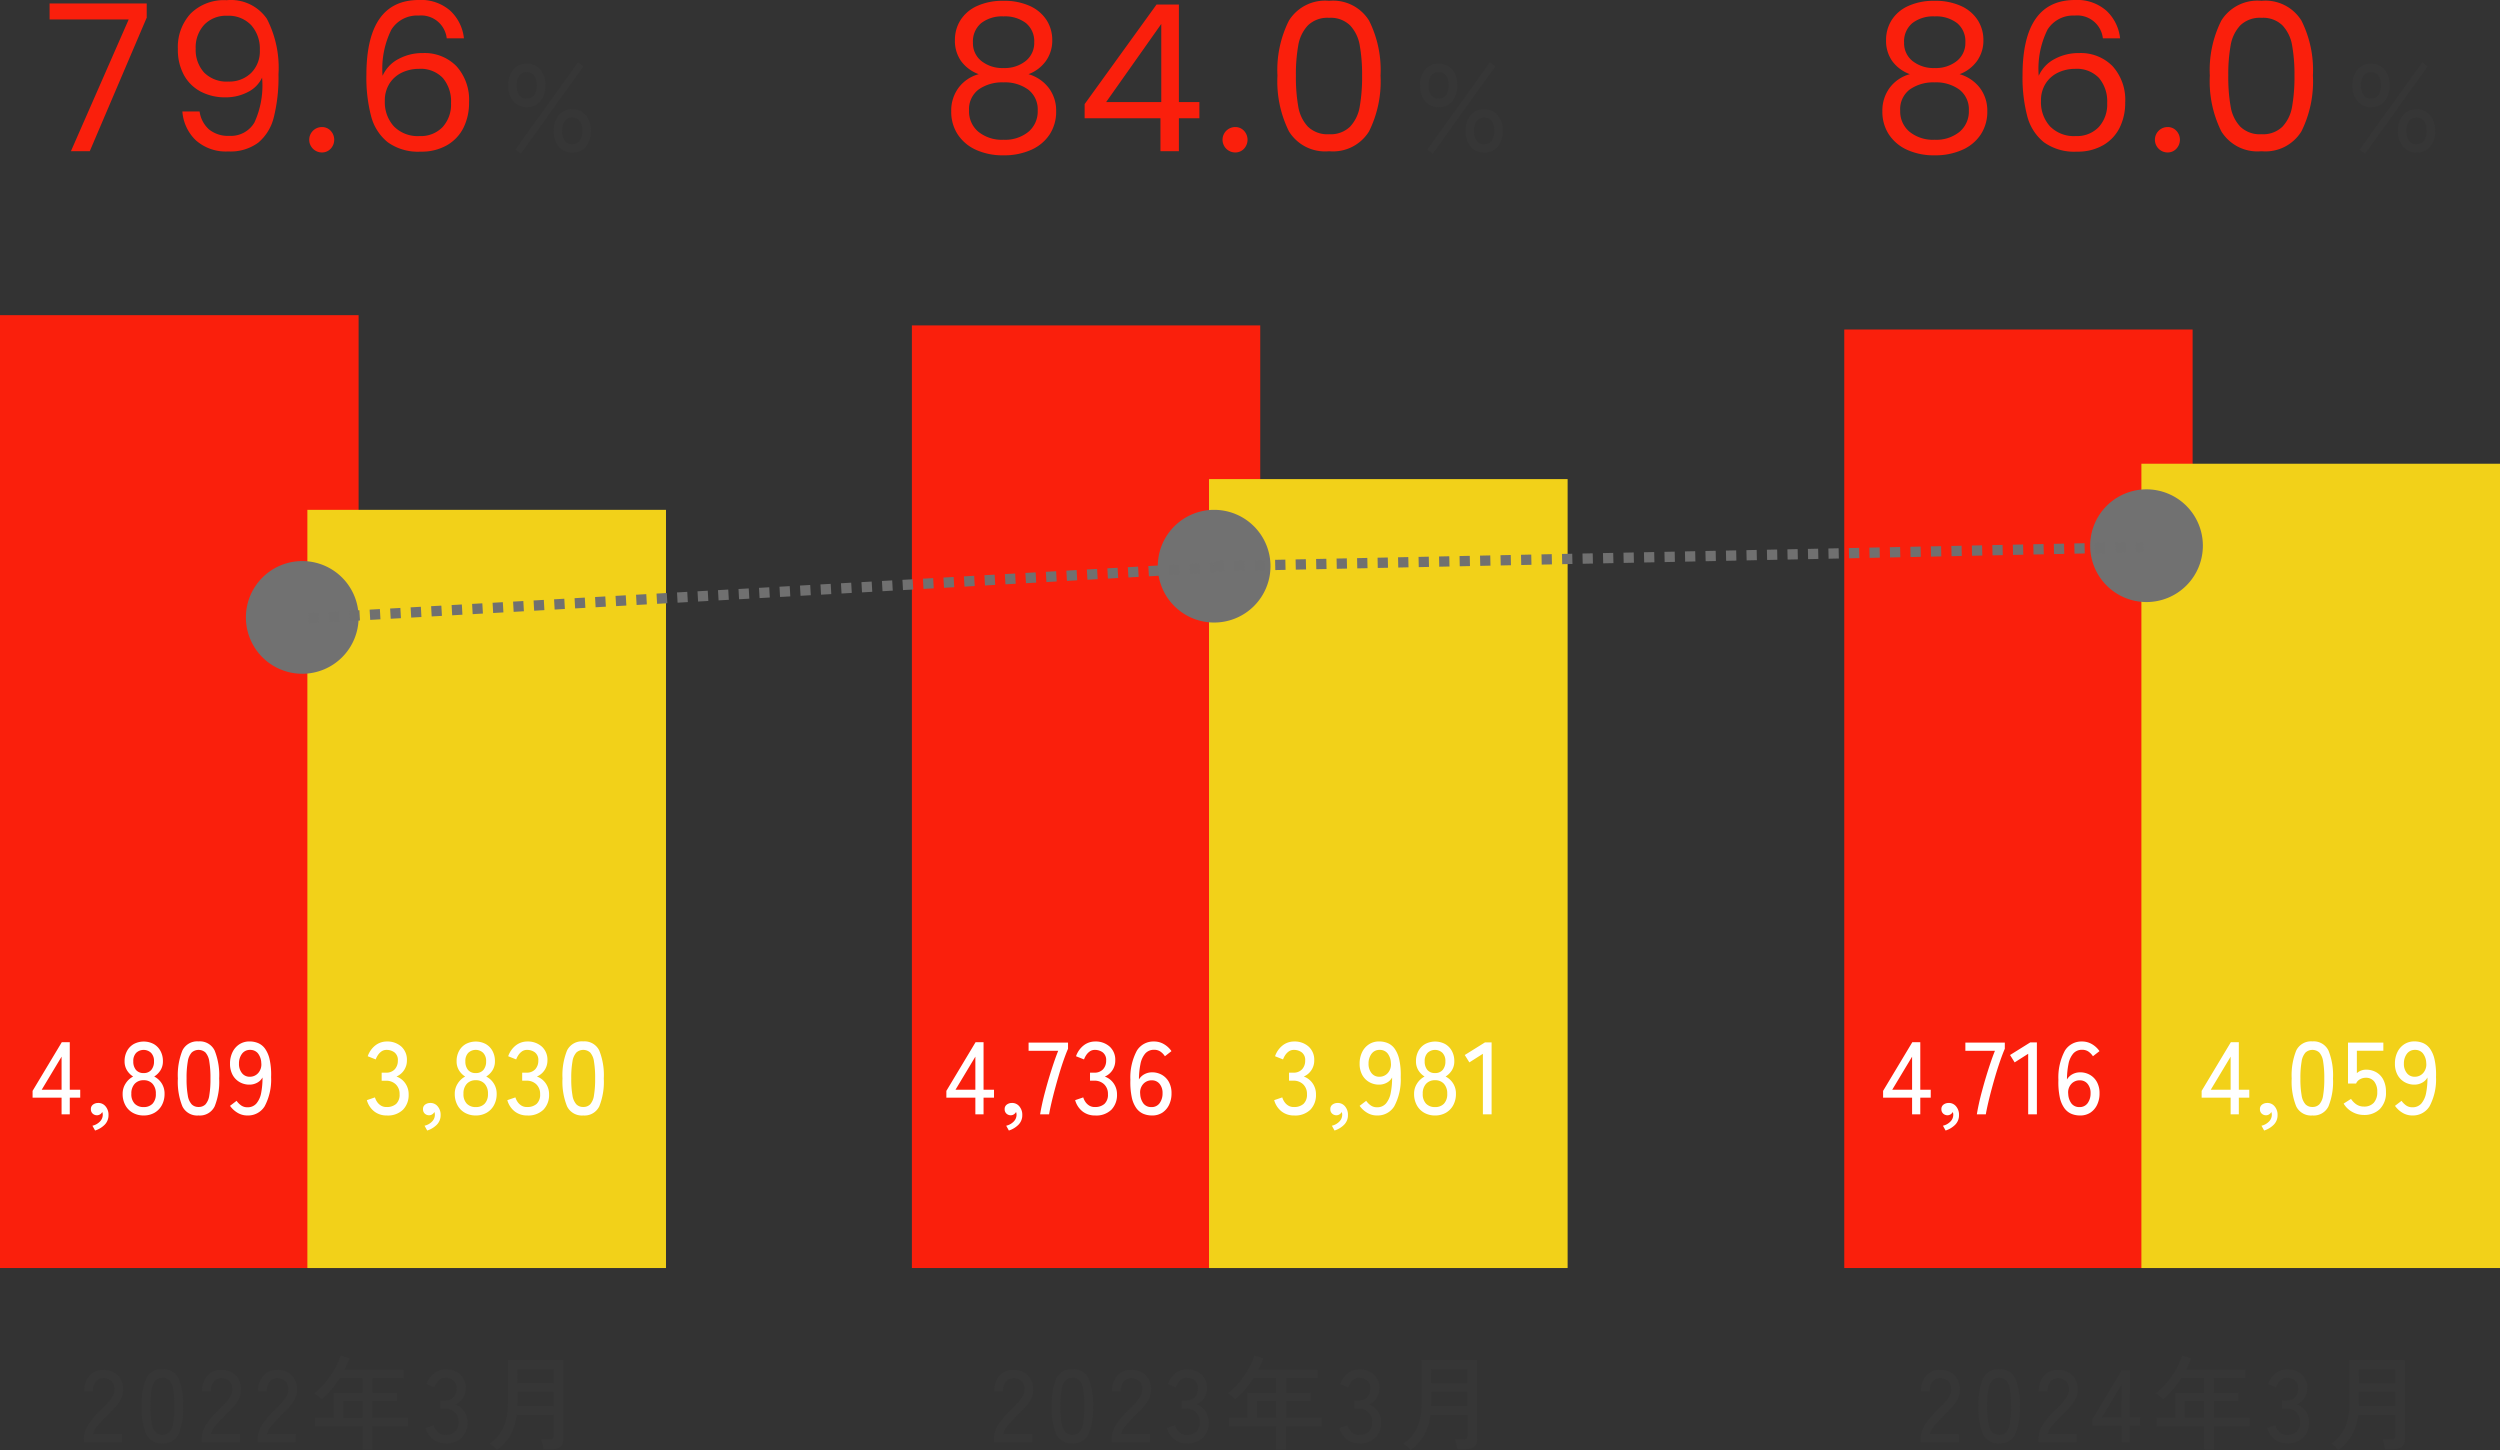 <svg xmlns="http://www.w3.org/2000/svg" width="244" height="141.52" viewBox="0 0 244 141.52"><rect x="0" y="0" width="244" height="141.52" fill="#333333" stroke="none"/><defs><style>.a{fill:#363636;}.b{fill:#fa1f0c;}.c{fill:#f2d119;}.d{fill:#717171;}.e{fill:#fff;}.f{fill:#707070;}</style></defs><g transform="translate(-7934 989.76)"><path class="a" d="M8,12v-.28A2.641,2.641,0,0,1,8.43,10.3,7.7,7.7,0,0,1,9.665,8.85q.34-.33.635-.655a4.027,4.027,0,0,0,.485-.645,1.3,1.3,0,0,0,.2-.62,1.139,1.139,0,0,0-.27-.88,1.109,1.109,0,0,0-.82-.29.888.888,0,0,0-.73.335,1.488,1.488,0,0,0-.27.955h-.85A2.207,2.207,0,0,1,8.56,5.505,1.723,1.723,0,0,1,9.895,4.94a2.162,2.162,0,0,1,1.025.235,1.647,1.647,0,0,1,.69.685,2.109,2.109,0,0,1,.225,1.09,1.891,1.891,0,0,1-.23.875,3.937,3.937,0,0,1-.57.785q-.35.38-.78.8-.48.49-.875.945a1.84,1.84,0,0,0-.465.855h2.82V12Zm7.67.11a1.607,1.607,0,0,1-1.58-.89,6.414,6.414,0,0,1-.44-2.72,6.45,6.45,0,0,1,.44-2.725,1.605,1.605,0,0,1,1.58-.895,1.6,1.6,0,0,1,1.57.895,6.45,6.45,0,0,1,.44,2.725,6.414,6.414,0,0,1-.44,2.72A1.6,1.6,0,0,1,15.675,12.11Zm0-.83a.912.912,0,0,0,.675-.255,1.65,1.65,0,0,0,.37-.865,9.4,9.4,0,0,0,.115-1.66,9.472,9.472,0,0,0-.115-1.67,1.65,1.65,0,0,0-.37-.865,1.014,1.014,0,0,0-1.345,0,1.649,1.649,0,0,0-.38.865A9.085,9.085,0,0,0,14.5,8.5a9.014,9.014,0,0,0,.12,1.66,1.649,1.649,0,0,0,.38.865A.916.916,0,0,0,15.675,11.28ZM19.5,12v-.28a2.641,2.641,0,0,1,.425-1.42,7.7,7.7,0,0,1,1.235-1.45q.34-.33.635-.655a4.027,4.027,0,0,0,.485-.645,1.3,1.3,0,0,0,.2-.62,1.139,1.139,0,0,0-.27-.88,1.109,1.109,0,0,0-.82-.29.888.888,0,0,0-.73.335,1.488,1.488,0,0,0-.27.955h-.85a2.207,2.207,0,0,1,.515-1.545A1.723,1.723,0,0,1,21.4,4.94a2.162,2.162,0,0,1,1.025.235,1.647,1.647,0,0,1,.69.685,2.109,2.109,0,0,1,.225,1.09,1.891,1.891,0,0,1-.23.875,3.937,3.937,0,0,1-.57.785q-.35.38-.78.8-.48.49-.875.945a1.84,1.84,0,0,0-.465.855h2.82V12Zm7.33.11a1.933,1.933,0,0,1-1.22-.395,2.1,2.1,0,0,1-.72-1.1l.79-.27a1.576,1.576,0,0,0,.2.425,1.247,1.247,0,0,0,.37.365,1,1,0,0,0,.56.15,1.357,1.357,0,0,0,.94-.305,1.221,1.221,0,0,0,.34-.955,1.275,1.275,0,0,0-.365-.95,1.328,1.328,0,0,0-.975-.36h-.41V7.93h.41a1.1,1.1,0,0,0,.865-.33,1.213,1.213,0,0,0,.3-.84.928.928,0,0,0-.335-.81,1.281,1.281,0,0,0-.765-.24.838.838,0,0,0-.5.15,1.351,1.351,0,0,0-.35.365,1.945,1.945,0,0,0-.21.415l-.78-.31a2.27,2.27,0,0,1,.76-1.07,1.808,1.808,0,0,1,1.1-.37,2.038,2.038,0,0,1,1.425.5A1.726,1.726,0,0,1,28.8,6.73a1.691,1.691,0,0,1-1.02,1.58,1.752,1.752,0,0,1,.86.66,1.849,1.849,0,0,1,.33,1.09,2.053,2.053,0,0,1-.545,1.48A2.105,2.105,0,0,1,26.835,12.11Zm8.73.62V10.44h-4.63V9.62h1.81V7.17h2.82V5.76h-2.24a10.56,10.56,0,0,1-.81,1.105,7.111,7.111,0,0,1-.94.935q-.12-.11-.33-.29a2.2,2.2,0,0,0-.4-.28A6.737,6.737,0,0,0,31.96,6.14a9.027,9.027,0,0,0,.9-1.31,6.836,6.836,0,0,0,.57-1.29l.87.27q-.1.28-.225.56t-.265.56h5.77v.83h-3.06V7.17h2.41v.81h-2.41V9.62H40v.82h-3.49v2.29Zm-1.88-3.11h1.88V7.98h-1.88Zm9.98,2.49a1.933,1.933,0,0,1-1.22-.395,2.1,2.1,0,0,1-.72-1.1l.79-.27a1.576,1.576,0,0,0,.2.425,1.247,1.247,0,0,0,.37.365,1,1,0,0,0,.56.15,1.357,1.357,0,0,0,.94-.305,1.221,1.221,0,0,0,.34-.955,1.275,1.275,0,0,0-.365-.95,1.328,1.328,0,0,0-.975-.36h-.41V7.93h.41a1.1,1.1,0,0,0,.865-.33,1.213,1.213,0,0,0,.295-.84.928.928,0,0,0-.335-.81,1.281,1.281,0,0,0-.765-.24.838.838,0,0,0-.5.15,1.351,1.351,0,0,0-.35.365,1.945,1.945,0,0,0-.21.415l-.78-.31a2.27,2.27,0,0,1,.76-1.07,1.808,1.808,0,0,1,1.1-.37,2.038,2.038,0,0,1,1.425.5,1.726,1.726,0,0,1,.545,1.345,1.691,1.691,0,0,1-1.02,1.58,1.752,1.752,0,0,1,.86.66,1.849,1.849,0,0,1,.33,1.09,2.053,2.053,0,0,1-.545,1.48A2.105,2.105,0,0,1,43.665,12.11Zm5.02.65a2.668,2.668,0,0,0-.325-.33,1.9,1.9,0,0,0-.395-.28A3.906,3.906,0,0,0,49.3,10.6a5.5,5.5,0,0,0,.44-2.35V3.99h5.43v7.72q0,.97-1.14.97h-.81a4.419,4.419,0,0,0-.085-.495A2.566,2.566,0,0,0,53,11.73h.82a.491.491,0,0,0,.31-.075.36.36,0,0,0,.09-.285V9.33h-3.61a5.16,5.16,0,0,1-.615,1.99A4.8,4.8,0,0,1,48.685,12.76Zm1.98-4.28h3.55V7.09h-3.54V8.24q0,.06-.005.12T50.665,8.48Zm.01-2.25h3.54V4.86h-3.54Z" transform="translate(8023 -861)"/><path class="a" d="M8.185,12v-.28A2.641,2.641,0,0,1,8.61,10.3,7.7,7.7,0,0,1,9.845,8.85q.34-.33.635-.655a4.027,4.027,0,0,0,.485-.645,1.3,1.3,0,0,0,.2-.62,1.139,1.139,0,0,0-.27-.88,1.109,1.109,0,0,0-.82-.29.888.888,0,0,0-.73.335,1.488,1.488,0,0,0-.27.955h-.85A2.207,2.207,0,0,1,8.74,5.505a1.723,1.723,0,0,1,1.335-.565,2.162,2.162,0,0,1,1.025.235,1.647,1.647,0,0,1,.69.685,2.109,2.109,0,0,1,.225,1.09,1.891,1.891,0,0,1-.23.875,3.937,3.937,0,0,1-.57.785q-.35.38-.78.8-.48.49-.875.945a1.84,1.84,0,0,0-.465.855h2.82V12Zm7.67.11a1.607,1.607,0,0,1-1.58-.89,6.414,6.414,0,0,1-.44-2.72,6.45,6.45,0,0,1,.44-2.725,1.605,1.605,0,0,1,1.58-.895,1.6,1.6,0,0,1,1.57.895,6.45,6.45,0,0,1,.44,2.725,6.414,6.414,0,0,1-.44,2.72A1.6,1.6,0,0,1,15.855,12.11Zm0-.83a.912.912,0,0,0,.675-.255,1.65,1.65,0,0,0,.37-.865,9.4,9.4,0,0,0,.115-1.66A9.472,9.472,0,0,0,16.9,6.83a1.65,1.65,0,0,0-.37-.865,1.014,1.014,0,0,0-1.345,0,1.649,1.649,0,0,0-.38.865,9.085,9.085,0,0,0-.12,1.67,9.014,9.014,0,0,0,.12,1.66,1.649,1.649,0,0,0,.38.865A.916.916,0,0,0,15.855,11.28Zm3.83.72v-.28a2.641,2.641,0,0,1,.425-1.42,7.7,7.7,0,0,1,1.235-1.45q.34-.33.635-.655a4.027,4.027,0,0,0,.485-.645,1.3,1.3,0,0,0,.2-.62,1.139,1.139,0,0,0-.27-.88,1.109,1.109,0,0,0-.82-.29.888.888,0,0,0-.73.335,1.488,1.488,0,0,0-.27.955h-.85a2.207,2.207,0,0,1,.515-1.545,1.723,1.723,0,0,1,1.335-.565,2.162,2.162,0,0,1,1.025.235,1.647,1.647,0,0,1,.69.685,2.109,2.109,0,0,1,.225,1.09,1.891,1.891,0,0,1-.23.875,3.937,3.937,0,0,1-.57.785q-.35.38-.78.8-.48.49-.875.945a1.84,1.84,0,0,0-.465.855h2.82V12Zm5.47,0v-.28a2.641,2.641,0,0,1,.425-1.42,7.7,7.7,0,0,1,1.235-1.45q.34-.33.635-.655a4.027,4.027,0,0,0,.485-.645,1.3,1.3,0,0,0,.2-.62,1.139,1.139,0,0,0-.27-.88,1.109,1.109,0,0,0-.82-.29.888.888,0,0,0-.73.335,1.488,1.488,0,0,0-.27.955h-.85a2.207,2.207,0,0,1,.515-1.545,1.723,1.723,0,0,1,1.335-.565,2.162,2.162,0,0,1,1.025.235,1.647,1.647,0,0,1,.69.685,2.109,2.109,0,0,1,.225,1.09,1.891,1.891,0,0,1-.23.875,3.937,3.937,0,0,1-.57.785q-.35.38-.78.8-.48.49-.875.945a1.84,1.84,0,0,0-.465.855h2.82V12Zm10.23.73V10.44h-4.63V9.62h1.81V7.17h2.82V5.76h-2.24a10.56,10.56,0,0,1-.81,1.105,7.111,7.111,0,0,1-.94.935q-.12-.11-.33-.29a2.2,2.2,0,0,0-.4-.28A6.737,6.737,0,0,0,31.78,6.14a9.027,9.027,0,0,0,.895-1.31,6.836,6.836,0,0,0,.57-1.29l.87.27q-.1.28-.225.56t-.265.56H39.4v.83h-3.06V7.17h2.41v.81h-2.41V9.62h3.49v.82h-3.49v2.29Zm-1.88-3.11h1.88V7.98h-1.88Zm9.98,2.49a1.933,1.933,0,0,1-1.22-.395,2.1,2.1,0,0,1-.72-1.1l.79-.27a1.576,1.576,0,0,0,.2.425,1.247,1.247,0,0,0,.37.365,1,1,0,0,0,.56.15,1.357,1.357,0,0,0,.94-.305,1.221,1.221,0,0,0,.34-.955,1.275,1.275,0,0,0-.365-.95,1.328,1.328,0,0,0-.975-.36h-.41V7.93h.41a1.1,1.1,0,0,0,.865-.33,1.213,1.213,0,0,0,.295-.84.928.928,0,0,0-.335-.81,1.281,1.281,0,0,0-.765-.24.838.838,0,0,0-.5.15,1.351,1.351,0,0,0-.35.365,1.945,1.945,0,0,0-.21.415l-.78-.31a2.27,2.27,0,0,1,.76-1.07,1.808,1.808,0,0,1,1.1-.37,2.038,2.038,0,0,1,1.425.5,1.726,1.726,0,0,1,.545,1.345,1.691,1.691,0,0,1-1.02,1.58,1.752,1.752,0,0,1,.86.66,1.849,1.849,0,0,1,.33,1.09,2.053,2.053,0,0,1-.545,1.48A2.105,2.105,0,0,1,43.485,12.11Zm5.02.65a2.668,2.668,0,0,0-.325-.33,1.9,1.9,0,0,0-.395-.28,3.906,3.906,0,0,0,1.33-1.55,5.5,5.5,0,0,0,.44-2.35V3.99h5.43v7.72q0,.97-1.14.97h-.81a4.419,4.419,0,0,0-.085-.495,2.566,2.566,0,0,0-.135-.455h.82a.491.491,0,0,0,.31-.075.36.36,0,0,0,.09-.285V9.33h-3.61a5.16,5.16,0,0,1-.615,1.99A4.8,4.8,0,0,1,48.505,12.76Zm1.98-4.28h3.55V7.09H50.5V8.24q0,.06-.005.12T50.485,8.48Zm.01-2.25h3.54V4.86H50.5Z" transform="translate(7934 -861)"/><path class="a" d="M7.45,12v-.28a2.641,2.641,0,0,1,.425-1.42A7.7,7.7,0,0,1,9.11,8.85q.34-.33.635-.655a4.027,4.027,0,0,0,.485-.645,1.3,1.3,0,0,0,.2-.62,1.139,1.139,0,0,0-.27-.88,1.109,1.109,0,0,0-.82-.29.888.888,0,0,0-.73.335,1.488,1.488,0,0,0-.27.955H7.49A2.207,2.207,0,0,1,8,5.505,1.723,1.723,0,0,1,9.34,4.94a2.162,2.162,0,0,1,1.025.235,1.647,1.647,0,0,1,.69.685,2.109,2.109,0,0,1,.225,1.09,1.891,1.891,0,0,1-.23.875,3.937,3.937,0,0,1-.57.785q-.35.38-.78.8-.48.49-.875.945a1.84,1.84,0,0,0-.465.855h2.82V12Zm7.67.11a1.607,1.607,0,0,1-1.58-.89A6.414,6.414,0,0,1,13.1,8.5a6.45,6.45,0,0,1,.44-2.725,1.605,1.605,0,0,1,1.58-.895,1.6,1.6,0,0,1,1.57.895A6.45,6.45,0,0,1,17.13,8.5a6.414,6.414,0,0,1-.44,2.72A1.6,1.6,0,0,1,15.12,12.11Zm0-.83a.912.912,0,0,0,.675-.255,1.65,1.65,0,0,0,.37-.865A9.4,9.4,0,0,0,16.28,8.5a9.472,9.472,0,0,0-.115-1.67,1.65,1.65,0,0,0-.37-.865,1.014,1.014,0,0,0-1.345,0,1.649,1.649,0,0,0-.38.865,9.085,9.085,0,0,0-.12,1.67,9.014,9.014,0,0,0,.12,1.66,1.649,1.649,0,0,0,.38.865A.916.916,0,0,0,15.12,11.28Zm3.83.72v-.28a2.641,2.641,0,0,1,.425-1.42A7.7,7.7,0,0,1,20.61,8.85q.34-.33.635-.655a4.027,4.027,0,0,0,.485-.645,1.3,1.3,0,0,0,.2-.62,1.139,1.139,0,0,0-.27-.88,1.109,1.109,0,0,0-.82-.29.888.888,0,0,0-.73.335,1.488,1.488,0,0,0-.27.955h-.85A2.207,2.207,0,0,1,19.5,5.505,1.723,1.723,0,0,1,20.84,4.94a2.162,2.162,0,0,1,1.025.235,1.647,1.647,0,0,1,.69.685,2.109,2.109,0,0,1,.225,1.09,1.891,1.891,0,0,1-.23.875,3.937,3.937,0,0,1-.57.785q-.35.38-.78.8-.48.49-.875.945a1.84,1.84,0,0,0-.465.855h2.82V12Zm8.12,0V10.37H24.24V9.71l2.85-4.75h.78V9.6h1.02v.77H27.87V12ZM25.13,9.6h1.94V6.37Zm9.99,3.13V10.44H30.49V9.62H32.3V7.17h2.82V5.76H32.88a10.56,10.56,0,0,1-.81,1.105,7.111,7.111,0,0,1-.94.935q-.12-.11-.33-.29a2.2,2.2,0,0,0-.4-.28,6.737,6.737,0,0,0,1.115-1.09,9.027,9.027,0,0,0,.9-1.31,6.836,6.836,0,0,0,.57-1.29l.87.27q-.1.28-.225.56t-.265.56h5.77v.83H36.07V7.17h2.41v.81H36.07V9.62h3.49v.82H36.07v2.29ZM33.24,9.62h1.88V7.98H33.24Zm9.98,2.49A1.933,1.933,0,0,1,42,11.715a2.1,2.1,0,0,1-.72-1.1l.79-.27a1.576,1.576,0,0,0,.2.425,1.247,1.247,0,0,0,.37.365,1,1,0,0,0,.56.15,1.357,1.357,0,0,0,.94-.305,1.221,1.221,0,0,0,.34-.955,1.275,1.275,0,0,0-.365-.95,1.328,1.328,0,0,0-.975-.36h-.41V7.93h.41a1.1,1.1,0,0,0,.865-.33,1.213,1.213,0,0,0,.295-.84.928.928,0,0,0-.335-.81,1.281,1.281,0,0,0-.765-.24.838.838,0,0,0-.5.15,1.351,1.351,0,0,0-.35.365,1.945,1.945,0,0,0-.21.415l-.78-.31a2.27,2.27,0,0,1,.76-1.07,1.808,1.808,0,0,1,1.1-.37,2.038,2.038,0,0,1,1.425.5A1.726,1.726,0,0,1,45.19,6.73a1.691,1.691,0,0,1-1.02,1.58,1.752,1.752,0,0,1,.86.66,1.849,1.849,0,0,1,.33,1.09,2.053,2.053,0,0,1-.545,1.48A2.105,2.105,0,0,1,43.22,12.11Zm5.02.65a2.668,2.668,0,0,0-.325-.33,1.9,1.9,0,0,0-.395-.28,3.906,3.906,0,0,0,1.33-1.55,5.5,5.5,0,0,0,.44-2.35V3.99h5.43v7.72q0,.97-1.14.97h-.81a4.419,4.419,0,0,0-.085-.495,2.566,2.566,0,0,0-.135-.455h.82a.491.491,0,0,0,.31-.075.36.36,0,0,0,.09-.285V9.33H50.16a5.16,5.16,0,0,1-.615,1.99A4.8,4.8,0,0,1,48.24,12.76Zm1.98-4.28h3.55V7.09H50.23V8.24q0,.06-.005.12T50.22,8.48Zm.01-2.25h3.54V4.86H50.23Z" transform="translate(8114 -861)"/><path class="a" d="M2.412,9.7A1.652,1.652,0,0,1,1.1,9.128a2.3,2.3,0,0,1-.5-1.56,2.262,2.262,0,0,1,.5-1.542,1.66,1.66,0,0,1,1.314-.57,1.66,1.66,0,0,1,1.314.57,2.262,2.262,0,0,1,.5,1.542,2.3,2.3,0,0,1-.5,1.56A1.652,1.652,0,0,1,2.412,9.7Zm4.44,4.428a1.664,1.664,0,0,1-1.308-.57,2.244,2.244,0,0,1-.5-1.542,2.268,2.268,0,0,1,.5-1.548A1.657,1.657,0,0,1,6.852,9.9a1.652,1.652,0,0,1,1.314.576,2.285,2.285,0,0,1,.5,1.548,2.262,2.262,0,0,1-.5,1.542A1.66,1.66,0,0,1,6.852,14.132Zm-5.016.108-.54-.384,6.12-8.532.528.4Zm5.016-.924a.859.859,0,0,0,.732-.336,1.577,1.577,0,0,0,.252-.96,1.577,1.577,0,0,0-.252-.96.859.859,0,0,0-.732-.336.859.859,0,0,0-.732.336,1.577,1.577,0,0,0-.252.96,1.577,1.577,0,0,0,.252.96A.859.859,0,0,0,6.852,13.316ZM2.412,8.864a.846.846,0,0,0,.72-.336,1.577,1.577,0,0,0,.252-.96,1.554,1.554,0,0,0-.252-.948.846.846,0,0,0-.72-.336.859.859,0,0,0-.732.336,1.554,1.554,0,0,0-.252.948,1.577,1.577,0,0,0,.252.96A.859.859,0,0,0,2.412,8.864Z" transform="translate(7983 -989)"/><path class="b" d="M26.32,7.96,20.76,21H18.92L24.56,8.14H16.84V6.58h9.48Zm5.16,9.16a2.866,2.866,0,0,0,.93,1.76,2.943,2.943,0,0,0,1.97.62,2.664,2.664,0,0,0,2.45-1.3,8.685,8.685,0,0,0,.75-4.38,3.018,3.018,0,0,1-1.4,1.41,4.65,4.65,0,0,1-2.18.51,5.074,5.074,0,0,1-2.39-.55,4,4,0,0,1-1.65-1.61,5.12,5.12,0,0,1-.6-2.56A4.813,4.813,0,0,1,30.6,7.57a4.614,4.614,0,0,1,3.52-1.31,4.254,4.254,0,0,1,3.93,1.82,10.426,10.426,0,0,1,1.13,5.42,16.062,16.062,0,0,1-.45,4.16,4.68,4.68,0,0,1-1.52,2.5,4.551,4.551,0,0,1-2.93.86,4.39,4.39,0,0,1-3.18-1.1,4.315,4.315,0,0,1-1.3-2.8ZM34.3,14.2a3.038,3.038,0,0,0,2.2-.83,2.981,2.981,0,0,0,.86-2.25,3.449,3.449,0,0,0-.84-2.42,3.034,3.034,0,0,0-2.36-.92,2.92,2.92,0,0,0-2.23.88,3.243,3.243,0,0,0-.83,2.32,3.3,3.3,0,0,0,.82,2.34A3.1,3.1,0,0,0,34.3,14.2Zm9.12,6.92a1.24,1.24,0,1,1,0-2.48,1.141,1.141,0,0,1,.85.36,1.281,1.281,0,0,1,0,1.76A1.141,1.141,0,0,1,43.42,21.12ZM55.6,9.98a2.509,2.509,0,0,0-2.74-2.22A2.948,2.948,0,0,0,50.2,9.13a8.578,8.578,0,0,0-.86,4.51,3.413,3.413,0,0,1,1.53-1.63,4.866,4.866,0,0,1,2.39-.59,4.351,4.351,0,0,1,3.29,1.28,4.9,4.9,0,0,1,1.23,3.54,5.466,5.466,0,0,1-.53,2.44,4.056,4.056,0,0,1-1.6,1.72,4.958,4.958,0,0,1-2.59.64,5.057,5.057,0,0,1-3.22-.92,4.81,4.81,0,0,1-1.62-2.54,14.861,14.861,0,0,1-.46-4q0-7.34,5.12-7.34A4.3,4.3,0,0,1,55.96,7.3a4.293,4.293,0,0,1,1.32,2.68Zm-2.72,2.98a3.827,3.827,0,0,0-1.62.35,2.911,2.911,0,0,0-1.23,1.06,3.064,3.064,0,0,0-.47,1.73,3.49,3.49,0,0,0,.88,2.47,3.265,3.265,0,0,0,2.52.95,2.937,2.937,0,0,0,2.23-.87,3.263,3.263,0,0,0,.83-2.35,3.532,3.532,0,0,0-.8-2.45A2.984,2.984,0,0,0,52.88,12.96Z" transform="translate(7922 -996)"/><path class="a" d="M2.412,9.7A1.652,1.652,0,0,1,1.1,9.128a2.3,2.3,0,0,1-.5-1.56,2.262,2.262,0,0,1,.5-1.542,1.66,1.66,0,0,1,1.314-.57,1.66,1.66,0,0,1,1.314.57,2.262,2.262,0,0,1,.5,1.542,2.3,2.3,0,0,1-.5,1.56A1.652,1.652,0,0,1,2.412,9.7Zm4.44,4.428a1.664,1.664,0,0,1-1.308-.57,2.244,2.244,0,0,1-.5-1.542,2.268,2.268,0,0,1,.5-1.548A1.657,1.657,0,0,1,6.852,9.9a1.652,1.652,0,0,1,1.314.576,2.285,2.285,0,0,1,.5,1.548,2.262,2.262,0,0,1-.5,1.542A1.66,1.66,0,0,1,6.852,14.132Zm-5.016.108-.54-.384,6.12-8.532.528.4Zm5.016-.924a.859.859,0,0,0,.732-.336,1.577,1.577,0,0,0,.252-.96,1.577,1.577,0,0,0-.252-.96.859.859,0,0,0-.732-.336.859.859,0,0,0-.732.336,1.577,1.577,0,0,0-.252.96,1.577,1.577,0,0,0,.252.96A.859.859,0,0,0,6.852,13.316ZM2.412,8.864a.846.846,0,0,0,.72-.336,1.577,1.577,0,0,0,.252-.96,1.554,1.554,0,0,0-.252-.948.846.846,0,0,0-.72-.336.859.859,0,0,0-.732.336,1.554,1.554,0,0,0-.252.948,1.577,1.577,0,0,0,.252.96A.859.859,0,0,0,2.412,8.864Z" transform="translate(8072 -989)"/><path class="b" d="M18.52,13.48A3.713,3.713,0,0,1,16.8,12.2a3.418,3.418,0,0,1-.6-2.04,3.622,3.622,0,0,1,.54-1.95,3.708,3.708,0,0,1,1.61-1.38,5.981,5.981,0,0,1,2.59-.51,5.981,5.981,0,0,1,2.59.51,3.776,3.776,0,0,1,1.62,1.38,3.573,3.573,0,0,1,.55,1.95,3.407,3.407,0,0,1-.62,2.03,3.655,3.655,0,0,1-1.7,1.29,3.821,3.821,0,0,1,1.97,1.33,3.647,3.647,0,0,1,.73,2.29,4.027,4.027,0,0,1-.64,2.27,4.163,4.163,0,0,1-1.81,1.5,6.457,6.457,0,0,1-2.69.53,6.319,6.319,0,0,1-2.67-.53,4.183,4.183,0,0,1-1.79-1.5,4.027,4.027,0,0,1-.64-2.27,3.724,3.724,0,0,1,.72-2.3A3.64,3.64,0,0,1,18.52,13.48Zm5.42-3.1a2.3,2.3,0,0,0-.8-1.88,3.357,3.357,0,0,0-2.2-.66,3.324,3.324,0,0,0-2.18.66,2.323,2.323,0,0,0-.8,1.9,2.211,2.211,0,0,0,.83,1.8,3.283,3.283,0,0,0,2.15.68,3.283,3.283,0,0,0,2.17-.69A2.24,2.24,0,0,0,23.94,10.38Zm-3,3.9a3.987,3.987,0,0,0-2.42.69,2.4,2.4,0,0,0-.94,2.07,2.58,2.58,0,0,0,.91,2.06,3.638,3.638,0,0,0,2.45.78,3.6,3.6,0,0,0,2.44-.78,2.592,2.592,0,0,0,.9-2.06,2.434,2.434,0,0,0-.92-2.05A3.853,3.853,0,0,0,20.94,14.28Zm7.92,3.5V16.4l7.02-9.72h2.18V16.2h2v1.58h-2V21h-1.8V17.78Zm7.48-9.2L30.96,16.2h5.38Zm7.22,12.54a1.24,1.24,0,1,1,0-2.48,1.141,1.141,0,0,1,.85.36,1.281,1.281,0,0,1,0,1.76A1.141,1.141,0,0,1,43.56,21.12Zm4.12-7.5A10.752,10.752,0,0,1,48.8,8.25a4.15,4.15,0,0,1,3.92-1.93,4.13,4.13,0,0,1,3.9,1.93,10.752,10.752,0,0,1,1.12,5.37,10.958,10.958,0,0,1-1.12,5.44A4.124,4.124,0,0,1,52.72,21a4.143,4.143,0,0,1-3.92-1.94A10.958,10.958,0,0,1,47.68,13.62Zm8.26,0a16.1,16.1,0,0,0-.23-2.95,3.752,3.752,0,0,0-.94-1.95,2.709,2.709,0,0,0-2.05-.74,2.737,2.737,0,0,0-2.07.74,3.752,3.752,0,0,0-.94,1.95,16.1,16.1,0,0,0-.23,2.95,16.669,16.669,0,0,0,.23,3.02,3.76,3.76,0,0,0,.94,1.96,2.737,2.737,0,0,0,2.07.74,2.709,2.709,0,0,0,2.05-.74,3.76,3.76,0,0,0,.94-1.96A16.669,16.669,0,0,0,55.94,13.62Z" transform="translate(8011 -996)"/><path class="a" d="M2.412,9.7A1.652,1.652,0,0,1,1.1,9.128a2.3,2.3,0,0,1-.5-1.56,2.262,2.262,0,0,1,.5-1.542,1.66,1.66,0,0,1,1.314-.57,1.66,1.66,0,0,1,1.314.57,2.262,2.262,0,0,1,.5,1.542,2.3,2.3,0,0,1-.5,1.56A1.652,1.652,0,0,1,2.412,9.7Zm4.44,4.428a1.664,1.664,0,0,1-1.308-.57,2.244,2.244,0,0,1-.5-1.542,2.268,2.268,0,0,1,.5-1.548A1.657,1.657,0,0,1,6.852,9.9a1.652,1.652,0,0,1,1.314.576,2.285,2.285,0,0,1,.5,1.548,2.262,2.262,0,0,1-.5,1.542A1.66,1.66,0,0,1,6.852,14.132Zm-5.016.108-.54-.384,6.12-8.532.528.4Zm5.016-.924a.859.859,0,0,0,.732-.336,1.577,1.577,0,0,0,.252-.96,1.577,1.577,0,0,0-.252-.96.859.859,0,0,0-.732-.336.859.859,0,0,0-.732.336,1.577,1.577,0,0,0-.252.96,1.577,1.577,0,0,0,.252.96A.859.859,0,0,0,6.852,13.316ZM2.412,8.864a.846.846,0,0,0,.72-.336,1.577,1.577,0,0,0,.252-.96,1.554,1.554,0,0,0-.252-.948.846.846,0,0,0-.72-.336.859.859,0,0,0-.732.336,1.554,1.554,0,0,0-.252.948,1.577,1.577,0,0,0,.252.96A.859.859,0,0,0,2.412,8.864Z" transform="translate(8163 -989)"/><path class="b" d="M18.4,13.48a3.713,3.713,0,0,1-1.72-1.28,3.418,3.418,0,0,1-.6-2.04,3.622,3.622,0,0,1,.54-1.95,3.708,3.708,0,0,1,1.61-1.38,5.981,5.981,0,0,1,2.59-.51,5.981,5.981,0,0,1,2.59.51,3.776,3.776,0,0,1,1.62,1.38,3.573,3.573,0,0,1,.55,1.95,3.407,3.407,0,0,1-.62,2.03,3.655,3.655,0,0,1-1.7,1.29,3.821,3.821,0,0,1,1.97,1.33,3.647,3.647,0,0,1,.73,2.29,4.027,4.027,0,0,1-.64,2.27,4.163,4.163,0,0,1-1.81,1.5,6.457,6.457,0,0,1-2.69.53,6.319,6.319,0,0,1-2.67-.53,4.183,4.183,0,0,1-1.79-1.5,4.027,4.027,0,0,1-.64-2.27,3.724,3.724,0,0,1,.72-2.3A3.64,3.64,0,0,1,18.4,13.48Zm5.42-3.1a2.3,2.3,0,0,0-.8-1.88,3.357,3.357,0,0,0-2.2-.66,3.324,3.324,0,0,0-2.18.66,2.323,2.323,0,0,0-.8,1.9,2.211,2.211,0,0,0,.83,1.8,3.283,3.283,0,0,0,2.15.68,3.283,3.283,0,0,0,2.17-.69A2.24,2.24,0,0,0,23.82,10.38Zm-3,3.9a3.987,3.987,0,0,0-2.42.69,2.4,2.4,0,0,0-.94,2.07,2.58,2.58,0,0,0,.91,2.06,3.638,3.638,0,0,0,2.45.78,3.6,3.6,0,0,0,2.44-.78,2.592,2.592,0,0,0,.9-2.06,2.434,2.434,0,0,0-.92-2.05A3.853,3.853,0,0,0,20.82,14.28Zm16.42-4.3A2.509,2.509,0,0,0,34.5,7.76a2.948,2.948,0,0,0-2.66,1.37,8.578,8.578,0,0,0-.86,4.51,3.413,3.413,0,0,1,1.53-1.63,4.866,4.866,0,0,1,2.39-.59,4.351,4.351,0,0,1,3.29,1.28,4.9,4.9,0,0,1,1.23,3.54,5.466,5.466,0,0,1-.53,2.44,4.056,4.056,0,0,1-1.6,1.72,4.958,4.958,0,0,1-2.59.64,5.057,5.057,0,0,1-3.22-.92,4.81,4.81,0,0,1-1.62-2.54,14.861,14.861,0,0,1-.46-4q0-7.34,5.12-7.34A4.3,4.3,0,0,1,37.6,7.3a4.293,4.293,0,0,1,1.32,2.68Zm-2.72,2.98a3.826,3.826,0,0,0-1.62.35,2.911,2.911,0,0,0-1.23,1.06,3.064,3.064,0,0,0-.47,1.73,3.49,3.49,0,0,0,.88,2.47,3.265,3.265,0,0,0,2.52.95,2.937,2.937,0,0,0,2.23-.87,3.263,3.263,0,0,0,.83-2.35,3.532,3.532,0,0,0-.8-2.45A2.984,2.984,0,0,0,34.52,12.96Zm9.04,8.16a1.24,1.24,0,1,1,0-2.48,1.141,1.141,0,0,1,.85.36,1.281,1.281,0,0,1,0,1.76A1.141,1.141,0,0,1,43.56,21.12Zm4.12-7.5A10.752,10.752,0,0,1,48.8,8.25a4.15,4.15,0,0,1,3.92-1.93,4.13,4.13,0,0,1,3.9,1.93,10.752,10.752,0,0,1,1.12,5.37,10.958,10.958,0,0,1-1.12,5.44A4.124,4.124,0,0,1,52.72,21a4.143,4.143,0,0,1-3.92-1.94A10.958,10.958,0,0,1,47.68,13.62Zm8.26,0a16.1,16.1,0,0,0-.23-2.95,3.752,3.752,0,0,0-.94-1.95,2.709,2.709,0,0,0-2.05-.74,2.737,2.737,0,0,0-2.07.74,3.752,3.752,0,0,0-.94,1.95,16.1,16.1,0,0,0-.23,2.95,16.669,16.669,0,0,0,.23,3.02,3.76,3.76,0,0,0,.94,1.96,2.737,2.737,0,0,0,2.07.74,2.709,2.709,0,0,0,2.05-.74,3.76,3.76,0,0,0,.94-1.96A16.669,16.669,0,0,0,55.94,13.62Z" transform="translate(8102 -996)"/><path class="b" d="M0,0H35V93H0Z" transform="translate(7934 -959)"/><path class="c" d="M0,0H35V74H0Z" transform="translate(7964 -940)"/><path class="d" d="M5.5,0A5.5,5.5,0,1,1,0,5.5,5.5,5.5,0,0,1,5.5,0Z" transform="translate(7958 -935)"/><path class="e" d="M6.01,12V10.37H3.18V9.71L6.03,4.96h.78V9.6H7.83v.77H6.81V12ZM4.07,9.6H6.01V6.37Zm5.21,3.98-.26-.47a1.465,1.465,0,0,0,.74-.415.937.937,0,0,0,.27-.645.724.724,0,0,0-.05-.28.578.578,0,0,1-.21.23.545.545,0,0,1-.3.09.607.607,0,0,1-.425-.16.566.566,0,0,1-.175-.44.519.519,0,0,1,.2-.435.809.809,0,0,1,.48-.165.9.9,0,0,1,.74.315,1.248,1.248,0,0,1,.3.865,1.3,1.3,0,0,1-.36.93A2.3,2.3,0,0,1,9.28,13.58Zm4.74-1.47a2.113,2.113,0,0,1-1.065-.265,1.857,1.857,0,0,1-.725-.745,2.273,2.273,0,0,1-.26-1.1,1.812,1.812,0,0,1,.3-1.025,1.913,1.913,0,0,1,.725-.665,1.873,1.873,0,0,1-.6-.605,1.651,1.651,0,0,1-.235-.895,2.046,2.046,0,0,1,.24-1,1.714,1.714,0,0,1,.66-.675,2.08,2.08,0,0,1,1.94,0,1.714,1.714,0,0,1,.66.675,2.046,2.046,0,0,1,.24,1,1.625,1.625,0,0,1-.24.895,1.922,1.922,0,0,1-.61.605,1.856,1.856,0,0,1,.73.665A1.835,1.835,0,0,1,16.06,10a2.273,2.273,0,0,1-.26,1.1,1.867,1.867,0,0,1-.72.745A2.085,2.085,0,0,1,14.02,12.11Zm0-.82a1.156,1.156,0,0,0,.87-.33,1.34,1.34,0,0,0,.32-.97,1.384,1.384,0,0,0-.32-.97,1.12,1.12,0,0,0-.87-.35,1.136,1.136,0,0,0-.875.35,1.371,1.371,0,0,0-.325.97,1.327,1.327,0,0,0,.325.97A1.172,1.172,0,0,0,14.02,11.29Zm0-3.32a.934.934,0,0,0,.745-.305,1.246,1.246,0,0,0,.265-.845A1.12,1.12,0,0,0,14.745,6,1.058,1.058,0,0,0,13.29,6a1.132,1.132,0,0,0-.28.82,1.262,1.262,0,0,0,.26.845A.931.931,0,0,0,14.02,7.97Zm5.36,4.14a1.607,1.607,0,0,1-1.58-.89,6.414,6.414,0,0,1-.44-2.72,6.45,6.45,0,0,1,.44-2.725,1.605,1.605,0,0,1,1.58-.895,1.6,1.6,0,0,1,1.57.895A6.45,6.45,0,0,1,21.39,8.5a6.414,6.414,0,0,1-.44,2.72A1.6,1.6,0,0,1,19.38,12.11Zm0-.83a.912.912,0,0,0,.675-.255,1.65,1.65,0,0,0,.37-.865A9.4,9.4,0,0,0,20.54,8.5a9.472,9.472,0,0,0-.115-1.67,1.65,1.65,0,0,0-.37-.865,1.014,1.014,0,0,0-1.345,0,1.649,1.649,0,0,0-.38.865,9.085,9.085,0,0,0-.12,1.67,9.014,9.014,0,0,0,.12,1.66,1.649,1.649,0,0,0,.38.865A.916.916,0,0,0,19.38,11.28Zm4.76.83a1.827,1.827,0,0,1-.96-.265,2.4,2.4,0,0,1-.73-.675l.64-.49a1.843,1.843,0,0,0,.455.455,1.026,1.026,0,0,0,.6.175,1.11,1.11,0,0,0,.885-.375,2.234,2.234,0,0,0,.46-1.03A7.508,7.508,0,0,0,25.62,8.4a1.262,1.262,0,0,1-.525.515,1.552,1.552,0,0,1-.745.185,1.9,1.9,0,0,1-.96-.245,1.789,1.789,0,0,1-.685-.7,2.236,2.236,0,0,1-.255-1.1,2.514,2.514,0,0,1,.24-1.12,1.887,1.887,0,0,1,.67-.77,1.791,1.791,0,0,1,1-.28,2.165,2.165,0,0,1,.83.16,1.61,1.61,0,0,1,.68.55,2.9,2.9,0,0,1,.45,1.065,6.978,6.978,0,0,1,.14,1.705,5.544,5.544,0,0,1-.63,2.85A1.9,1.9,0,0,1,24.14,12.11Zm.23-3.78a1.068,1.068,0,0,0,.85-.385,1.255,1.255,0,0,0,.28-.965,1.6,1.6,0,0,0-.335-.945.955.955,0,0,0-.755-.325.939.939,0,0,0-.8.39,1.566,1.566,0,0,0-.285.95,1.416,1.416,0,0,0,.29.925A.934.934,0,0,0,24.37,8.33Z" transform="translate(7934 -893)"/><path class="e" d="M7.745,12.11a1.933,1.933,0,0,1-1.22-.395,2.1,2.1,0,0,1-.72-1.1l.79-.27a1.576,1.576,0,0,0,.2.425,1.247,1.247,0,0,0,.37.365,1,1,0,0,0,.56.15,1.357,1.357,0,0,0,.94-.305A1.221,1.221,0,0,0,9,10.03a1.275,1.275,0,0,0-.365-.95,1.328,1.328,0,0,0-.975-.36h-.41V7.93h.41A1.1,1.1,0,0,0,8.53,7.6a1.213,1.213,0,0,0,.3-.84.928.928,0,0,0-.335-.81,1.281,1.281,0,0,0-.765-.24.838.838,0,0,0-.5.15,1.351,1.351,0,0,0-.35.365,1.945,1.945,0,0,0-.21.415l-.78-.31a2.27,2.27,0,0,1,.76-1.07,1.808,1.808,0,0,1,1.1-.37,2.038,2.038,0,0,1,1.425.5A1.726,1.726,0,0,1,9.715,6.73a1.691,1.691,0,0,1-1.02,1.58,1.752,1.752,0,0,1,.86.66,1.849,1.849,0,0,1,.33,1.09,2.053,2.053,0,0,1-.545,1.48A2.105,2.105,0,0,1,7.745,12.11Zm3.95,1.47-.26-.47a1.465,1.465,0,0,0,.74-.415.937.937,0,0,0,.27-.645.724.724,0,0,0-.05-.28.578.578,0,0,1-.21.23.545.545,0,0,1-.3.09.607.607,0,0,1-.425-.16.566.566,0,0,1-.175-.44.519.519,0,0,1,.2-.435.809.809,0,0,1,.48-.165.9.9,0,0,1,.74.315,1.248,1.248,0,0,1,.3.865,1.3,1.3,0,0,1-.36.93A2.3,2.3,0,0,1,11.695,13.58Zm4.74-1.47a2.113,2.113,0,0,1-1.065-.265,1.857,1.857,0,0,1-.725-.745,2.273,2.273,0,0,1-.26-1.1,1.812,1.812,0,0,1,.3-1.025A1.913,1.913,0,0,1,15.4,8.31a1.873,1.873,0,0,1-.6-.605,1.651,1.651,0,0,1-.235-.895,2.046,2.046,0,0,1,.24-1,1.714,1.714,0,0,1,.66-.675,2.08,2.08,0,0,1,1.94,0,1.714,1.714,0,0,1,.66.675,2.046,2.046,0,0,1,.24,1,1.625,1.625,0,0,1-.24.895,1.922,1.922,0,0,1-.61.605,1.856,1.856,0,0,1,.73.665A1.835,1.835,0,0,1,18.475,10a2.273,2.273,0,0,1-.26,1.1,1.867,1.867,0,0,1-.72.745A2.085,2.085,0,0,1,16.435,12.11Zm0-.82a1.156,1.156,0,0,0,.87-.33,1.34,1.34,0,0,0,.32-.97,1.384,1.384,0,0,0-.32-.97,1.12,1.12,0,0,0-.87-.35,1.136,1.136,0,0,0-.875.35,1.371,1.371,0,0,0-.325.97,1.327,1.327,0,0,0,.325.97A1.172,1.172,0,0,0,16.435,11.29Zm0-3.32a.934.934,0,0,0,.745-.305,1.246,1.246,0,0,0,.265-.845A1.12,1.12,0,0,0,17.16,6,1.058,1.058,0,0,0,15.7,6a1.132,1.132,0,0,0-.28.82,1.262,1.262,0,0,0,.26.845A.931.931,0,0,0,16.435,7.97Zm5.02,4.14a1.933,1.933,0,0,1-1.22-.395,2.1,2.1,0,0,1-.72-1.1l.79-.27a1.576,1.576,0,0,0,.2.425,1.247,1.247,0,0,0,.37.365,1,1,0,0,0,.56.15,1.357,1.357,0,0,0,.94-.305,1.221,1.221,0,0,0,.34-.955,1.275,1.275,0,0,0-.365-.95,1.328,1.328,0,0,0-.975-.36h-.41V7.93h.41a1.1,1.1,0,0,0,.865-.33,1.213,1.213,0,0,0,.3-.84.928.928,0,0,0-.335-.81,1.281,1.281,0,0,0-.765-.24.838.838,0,0,0-.5.15,1.351,1.351,0,0,0-.35.365,1.945,1.945,0,0,0-.21.415l-.78-.31a2.27,2.27,0,0,1,.76-1.07,1.808,1.808,0,0,1,1.1-.37,2.038,2.038,0,0,1,1.425.5,1.726,1.726,0,0,1,.545,1.345A1.691,1.691,0,0,1,22.4,8.31a1.752,1.752,0,0,1,.86.66,1.849,1.849,0,0,1,.33,1.09,2.053,2.053,0,0,1-.545,1.48A2.105,2.105,0,0,1,21.455,12.11Zm5.47,0a1.607,1.607,0,0,1-1.58-.89A6.414,6.414,0,0,1,24.9,8.5a6.45,6.45,0,0,1,.44-2.725,1.605,1.605,0,0,1,1.58-.895,1.6,1.6,0,0,1,1.57.895,6.45,6.45,0,0,1,.44,2.725,6.414,6.414,0,0,1-.44,2.72A1.6,1.6,0,0,1,26.925,12.11Zm0-.83a.912.912,0,0,0,.675-.255,1.65,1.65,0,0,0,.37-.865,9.4,9.4,0,0,0,.115-1.66,9.472,9.472,0,0,0-.115-1.67,1.65,1.65,0,0,0-.37-.865,1.014,1.014,0,0,0-1.345,0,1.649,1.649,0,0,0-.38.865,9.085,9.085,0,0,0-.12,1.67,9.014,9.014,0,0,0,.12,1.66,1.649,1.649,0,0,0,.38.865A.916.916,0,0,0,26.925,11.28Z" transform="translate(7964 -893)"/><path class="b" d="M0,0H34V91.6H0Z" transform="translate(8114 -957.6)"/><path class="c" d="M0,0H35V78.5H0Z" transform="translate(8143 -944.5)"/><path class="d" d="M5.5,0A5.5,5.5,0,1,1,0,5.5,5.5,5.5,0,0,1,5.5,0Z" transform="translate(8138 -942)"/><path class="e" d="M6.62,12V10.37H3.79V9.71L6.64,4.96h.78V9.6H8.44v.77H7.42V12ZM4.68,9.6H6.62V6.37Zm5.21,3.98-.26-.47a1.465,1.465,0,0,0,.74-.415.937.937,0,0,0,.27-.645.724.724,0,0,0-.05-.28.578.578,0,0,1-.21.23.545.545,0,0,1-.3.09.607.607,0,0,1-.425-.16.566.566,0,0,1-.175-.44.519.519,0,0,1,.2-.435.809.809,0,0,1,.48-.165.9.9,0,0,1,.74.315,1.248,1.248,0,0,1,.3.865,1.3,1.3,0,0,1-.36.93A2.3,2.3,0,0,1,9.89,13.58ZM12.94,12q.07-.44.2-1.04t.315-1.275q.18-.675.39-1.37t.43-1.345q.22-.65.43-1.17H11.82V5h3.85v.6q-.2.46-.425,1.1T14.8,8.065q-.215.725-.41,1.45t-.345,1.37q-.15.645-.23,1.115Zm5.01,0V6.09l-1.32.84-.45-.72,1.97-1.23h.65V12Zm5.05.11a2.165,2.165,0,0,1-.83-.16,1.643,1.643,0,0,1-.685-.55,2.794,2.794,0,0,1-.45-1.065,7.178,7.178,0,0,1-.135-1.7,5.55,5.55,0,0,1,.63-2.845,1.89,1.89,0,0,1,1.68-.9,1.871,1.871,0,0,1,.975.265,2.272,2.272,0,0,1,.725.675l-.64.5a1.588,1.588,0,0,0-.445-.46,1.065,1.065,0,0,0-.6-.17,1.113,1.113,0,0,0-.875.365,2.2,2.2,0,0,0-.465,1.02,7.737,7.737,0,0,0-.15,1.515,1.327,1.327,0,0,1,.535-.515,1.552,1.552,0,0,1,.745-.185,1.894,1.894,0,0,1,.97.25,1.8,1.8,0,0,1,.68.705,2.243,2.243,0,0,1,.25,1.1,2.514,2.514,0,0,1-.24,1.12,1.887,1.887,0,0,1-.67.77A1.791,1.791,0,0,1,23,12.11Zm-.05-.82a.936.936,0,0,0,.81-.39,1.6,1.6,0,0,0,.28-.96,1.375,1.375,0,0,0-.29-.915.945.945,0,0,0-.76-.345,1.08,1.08,0,0,0-.85.375,1.223,1.223,0,0,0-.28.955,1.643,1.643,0,0,0,.33.95A.945.945,0,0,0,22.95,11.29Z" transform="translate(8114 -893)"/><path class="e" d="M8.71,12V10.37H5.88V9.71L8.73,4.96h.78V9.6h1.02v.77H9.51V12ZM6.77,9.6H8.71V6.37Zm5.21,3.98-.26-.47a1.465,1.465,0,0,0,.74-.415.937.937,0,0,0,.27-.645.724.724,0,0,0-.05-.28.578.578,0,0,1-.21.23.545.545,0,0,1-.3.09.607.607,0,0,1-.425-.16.566.566,0,0,1-.175-.44.519.519,0,0,1,.2-.435.809.809,0,0,1,.48-.165.9.9,0,0,1,.74.315,1.248,1.248,0,0,1,.3.865,1.3,1.3,0,0,1-.36.93A2.3,2.3,0,0,1,11.98,13.58Zm4.71-1.47a1.607,1.607,0,0,1-1.58-.89,6.414,6.414,0,0,1-.44-2.72,6.45,6.45,0,0,1,.44-2.725,1.605,1.605,0,0,1,1.58-.895,1.6,1.6,0,0,1,1.57.895A6.45,6.45,0,0,1,18.7,8.5a6.414,6.414,0,0,1-.44,2.72A1.6,1.6,0,0,1,16.69,12.11Zm0-.83a.912.912,0,0,0,.675-.255,1.65,1.65,0,0,0,.37-.865A9.4,9.4,0,0,0,17.85,8.5a9.472,9.472,0,0,0-.115-1.67,1.65,1.65,0,0,0-.37-.865,1.014,1.014,0,0,0-1.345,0,1.649,1.649,0,0,0-.38.865,9.085,9.085,0,0,0-.12,1.67,9.014,9.014,0,0,0,.12,1.66,1.649,1.649,0,0,0,.38.865A.916.916,0,0,0,16.69,11.28Zm5.02.78a2.285,2.285,0,0,1-1.135-.3,2.192,2.192,0,0,1-.835-.81l.72-.46a1.85,1.85,0,0,0,.54.55,1.281,1.281,0,0,0,.71.2,1.239,1.239,0,0,0,.975-.375A1.53,1.53,0,0,0,23.02,9.81a1.569,1.569,0,0,0-.3-1.02,1,1,0,0,0-.815-.36,1.148,1.148,0,0,0-.575.15.842.842,0,0,0-.375.41h-.79V5h3.45v.79H21.03V7.98a1.316,1.316,0,0,1,.89-.34,1.988,1.988,0,0,1,1,.25,1.765,1.765,0,0,1,.695.735A2.521,2.521,0,0,1,23.87,9.81a2.227,2.227,0,0,1-.595,1.67A2.146,2.146,0,0,1,21.71,12.06Zm4.73.05a1.827,1.827,0,0,1-.96-.265,2.4,2.4,0,0,1-.73-.675l.64-.49a1.843,1.843,0,0,0,.455.455,1.026,1.026,0,0,0,.6.175,1.11,1.11,0,0,0,.885-.375,2.234,2.234,0,0,0,.46-1.03A7.508,7.508,0,0,0,27.92,8.4a1.262,1.262,0,0,1-.525.515,1.552,1.552,0,0,1-.745.185,1.9,1.9,0,0,1-.96-.245A1.789,1.789,0,0,1,25,8.15a2.236,2.236,0,0,1-.255-1.1,2.514,2.514,0,0,1,.24-1.12,1.887,1.887,0,0,1,.67-.77,1.791,1.791,0,0,1,1-.28,2.165,2.165,0,0,1,.83.16,1.61,1.61,0,0,1,.68.55,2.9,2.9,0,0,1,.45,1.065,6.978,6.978,0,0,1,.14,1.705,5.544,5.544,0,0,1-.63,2.85A1.9,1.9,0,0,1,26.44,12.11Zm.23-3.78a1.068,1.068,0,0,0,.85-.385,1.255,1.255,0,0,0,.28-.965,1.6,1.6,0,0,0-.335-.945.955.955,0,0,0-.755-.325.939.939,0,0,0-.805.39,1.566,1.566,0,0,0-.285.95,1.416,1.416,0,0,0,.29.925A.934.934,0,0,0,26.67,8.33Z" transform="translate(8143 -893)"/><path class="b" d="M0,0H34V92H0Z" transform="translate(8023 -958)"/><path class="c" d="M0,0H35V77H0Z" transform="translate(8052 -943)"/><path class="d" d="M5.5,0A5.5,5.5,0,1,1,0,5.5,5.5,5.5,0,0,1,5.5,0Z" transform="translate(8047 -940)"/><path class="e" d="M6.195,12V10.37H3.365V9.71l2.85-4.75h.78V9.6h1.02v.77H6.995V12ZM4.255,9.6h1.94V6.37Zm5.21,3.98-.26-.47a1.465,1.465,0,0,0,.74-.415.937.937,0,0,0,.27-.645.724.724,0,0,0-.05-.28.578.578,0,0,1-.21.23.545.545,0,0,1-.3.09.607.607,0,0,1-.425-.16.566.566,0,0,1-.175-.44.519.519,0,0,1,.2-.435.809.809,0,0,1,.48-.165.9.9,0,0,1,.74.315,1.248,1.248,0,0,1,.3.865,1.3,1.3,0,0,1-.36.93A2.3,2.3,0,0,1,9.465,13.58ZM12.515,12q.07-.44.2-1.04t.315-1.275q.18-.675.39-1.37t.43-1.345q.22-.65.43-1.17h-2.89V5h3.85v.6q-.2.46-.425,1.1t-.44,1.365q-.215.725-.41,1.45t-.345,1.37q-.15.645-.23,1.115Zm5.36.11a1.933,1.933,0,0,1-1.22-.395,2.1,2.1,0,0,1-.72-1.1l.79-.27a1.576,1.576,0,0,0,.2.425,1.247,1.247,0,0,0,.37.365,1,1,0,0,0,.56.15,1.357,1.357,0,0,0,.94-.305,1.221,1.221,0,0,0,.34-.955,1.275,1.275,0,0,0-.365-.95,1.328,1.328,0,0,0-.975-.36h-.41V7.93h.41a1.1,1.1,0,0,0,.865-.33,1.213,1.213,0,0,0,.3-.84.928.928,0,0,0-.335-.81,1.281,1.281,0,0,0-.765-.24.838.838,0,0,0-.5.15,1.351,1.351,0,0,0-.35.365,1.945,1.945,0,0,0-.21.415l-.78-.31a2.27,2.27,0,0,1,.76-1.07,1.808,1.808,0,0,1,1.1-.37,2.038,2.038,0,0,1,1.425.5,1.726,1.726,0,0,1,.545,1.345,1.691,1.691,0,0,1-1.02,1.58,1.752,1.752,0,0,1,.86.66,1.849,1.849,0,0,1,.33,1.09,2.053,2.053,0,0,1-.545,1.48A2.105,2.105,0,0,1,17.875,12.11Zm5.55,0a2.165,2.165,0,0,1-.83-.16,1.643,1.643,0,0,1-.685-.55,2.794,2.794,0,0,1-.45-1.065,7.178,7.178,0,0,1-.135-1.7,5.55,5.55,0,0,1,.63-2.845,1.89,1.89,0,0,1,1.68-.9,1.871,1.871,0,0,1,.975.265,2.272,2.272,0,0,1,.725.675l-.64.5a1.588,1.588,0,0,0-.445-.46,1.065,1.065,0,0,0-.6-.17,1.113,1.113,0,0,0-.875.365,2.2,2.2,0,0,0-.465,1.02,7.737,7.737,0,0,0-.15,1.515,1.327,1.327,0,0,1,.535-.515,1.552,1.552,0,0,1,.745-.185,1.894,1.894,0,0,1,.97.25,1.8,1.8,0,0,1,.68.705,2.243,2.243,0,0,1,.25,1.1,2.514,2.514,0,0,1-.24,1.12,1.887,1.887,0,0,1-.67.77A1.791,1.791,0,0,1,23.425,12.11Zm-.05-.82a.936.936,0,0,0,.81-.39,1.6,1.6,0,0,0,.28-.96,1.375,1.375,0,0,0-.29-.915.945.945,0,0,0-.76-.345,1.08,1.08,0,0,0-.85.375,1.223,1.223,0,0,0-.28.955,1.643,1.643,0,0,0,.33.95A.945.945,0,0,0,23.375,11.29Z" transform="translate(8023 -893)"/><path class="e" d="M8.3,12.11a1.933,1.933,0,0,1-1.22-.395,2.1,2.1,0,0,1-.72-1.1l.79-.27a1.576,1.576,0,0,0,.2.425,1.247,1.247,0,0,0,.37.365,1,1,0,0,0,.56.15,1.357,1.357,0,0,0,.94-.305,1.221,1.221,0,0,0,.34-.955,1.275,1.275,0,0,0-.365-.95,1.328,1.328,0,0,0-.975-.36H7.81V7.93h.41a1.1,1.1,0,0,0,.865-.33,1.213,1.213,0,0,0,.3-.84.928.928,0,0,0-.335-.81,1.281,1.281,0,0,0-.765-.24.838.838,0,0,0-.5.15,1.351,1.351,0,0,0-.35.365,1.945,1.945,0,0,0-.21.415l-.78-.31A2.27,2.27,0,0,1,7.2,5.26a1.808,1.808,0,0,1,1.1-.37,2.038,2.038,0,0,1,1.425.5A1.726,1.726,0,0,1,10.27,6.73,1.691,1.691,0,0,1,9.25,8.31a1.752,1.752,0,0,1,.86.66,1.849,1.849,0,0,1,.33,1.09A2.053,2.053,0,0,1,9.9,11.54,2.105,2.105,0,0,1,8.3,12.11Zm3.95,1.47-.26-.47a1.465,1.465,0,0,0,.74-.415A.937.937,0,0,0,13,12.05a.724.724,0,0,0-.05-.28.578.578,0,0,1-.21.23.545.545,0,0,1-.3.09.607.607,0,0,1-.425-.16.566.566,0,0,1-.175-.44.519.519,0,0,1,.2-.435.809.809,0,0,1,.48-.165.9.9,0,0,1,.74.315,1.248,1.248,0,0,1,.3.865,1.3,1.3,0,0,1-.36.93A2.3,2.3,0,0,1,12.25,13.58Zm4.14-1.47a1.827,1.827,0,0,1-.96-.265,2.4,2.4,0,0,1-.73-.675l.64-.49a1.843,1.843,0,0,0,.455.455,1.026,1.026,0,0,0,.595.175,1.11,1.11,0,0,0,.885-.375,2.234,2.234,0,0,0,.46-1.03A7.508,7.508,0,0,0,17.87,8.4a1.262,1.262,0,0,1-.525.515A1.552,1.552,0,0,1,16.6,9.1a1.9,1.9,0,0,1-.96-.245,1.789,1.789,0,0,1-.685-.7,2.236,2.236,0,0,1-.255-1.1,2.514,2.514,0,0,1,.24-1.12,1.887,1.887,0,0,1,.67-.77,1.791,1.791,0,0,1,1-.28,2.165,2.165,0,0,1,.83.16,1.61,1.61,0,0,1,.68.55,2.9,2.9,0,0,1,.45,1.065,6.978,6.978,0,0,1,.14,1.705,5.544,5.544,0,0,1-.63,2.85A1.9,1.9,0,0,1,16.39,12.11Zm.23-3.78a1.068,1.068,0,0,0,.85-.385,1.255,1.255,0,0,0,.28-.965,1.6,1.6,0,0,0-.335-.945.955.955,0,0,0-.755-.325.939.939,0,0,0-.805.39,1.566,1.566,0,0,0-.285.95,1.416,1.416,0,0,0,.29.925A.934.934,0,0,0,16.62,8.33Zm5.44,3.78A2.113,2.113,0,0,1,21,11.845a1.857,1.857,0,0,1-.725-.745,2.273,2.273,0,0,1-.26-1.1,1.812,1.812,0,0,1,.3-1.025,1.913,1.913,0,0,1,.725-.665,1.873,1.873,0,0,1-.605-.605,1.651,1.651,0,0,1-.235-.895,2.046,2.046,0,0,1,.24-1,1.714,1.714,0,0,1,.66-.675,2.08,2.08,0,0,1,1.94,0,1.714,1.714,0,0,1,.66.675,2.046,2.046,0,0,1,.24,1,1.625,1.625,0,0,1-.24.895,1.922,1.922,0,0,1-.61.605,1.856,1.856,0,0,1,.73.665A1.835,1.835,0,0,1,24.1,10a2.273,2.273,0,0,1-.26,1.1,1.867,1.867,0,0,1-.72.745A2.085,2.085,0,0,1,22.06,12.11Zm0-.82a1.156,1.156,0,0,0,.87-.33,1.34,1.34,0,0,0,.32-.97,1.384,1.384,0,0,0-.32-.97,1.12,1.12,0,0,0-.87-.35,1.136,1.136,0,0,0-.875.35,1.371,1.371,0,0,0-.325.97,1.327,1.327,0,0,0,.325.97A1.172,1.172,0,0,0,22.06,11.29Zm0-3.32a.934.934,0,0,0,.745-.305,1.246,1.246,0,0,0,.265-.845A1.12,1.12,0,0,0,22.785,6,1.058,1.058,0,0,0,21.33,6a1.132,1.132,0,0,0-.28.82,1.262,1.262,0,0,0,.26.845A.931.931,0,0,0,22.06,7.97ZM26.73,12V6.09l-1.32.84-.45-.72,1.97-1.23h.65V12Z" transform="translate(8052 -893)"/><path class="f" d="M-5790.856-17739.836l-.057-1,1-.055.056,1Zm2-.113-.056-1,1-.057.056,1Zm2-.111-.056-1,1-.055.056,1Zm2-.113-.056-1,1-.057.056,1Zm2-.111-.056-1,1-.055.056,1Zm2-.113-.056-1,1-.057.056,1Zm2-.113-.056-1,1-.055.056,1Zm2-.111-.056-1,1-.057.056,1Zm2-.113-.056-1,1-.057.056,1Zm2-.111-.056-1,1-.057.056,1Zm2-.113-.056-1,1-.057.056,1Zm2-.111-.056-1,1-.057.056,1Zm2-.113-.056-1,1-.057.056,1Zm2-.111-.056-1,1-.057.056,1Zm2-.113-.056-1,1-.057.056,1Zm2-.111-.057-1,1-.057.056,1Zm2-.113-.056-1,1-.057.056,1Zm2-.111-.056-1,1-.057.056,1Zm2-.113-.056-1,1-.057.056,1Zm2-.111-.056-1,1-.057.056,1Zm2-.113-.056-1,1-.057.056,1Zm2-.111-.056-1,1-.057.056,1Zm2-.113-.056-1,1-.057.056,1Zm2-.111-.056-1,1-.055.056,1Zm2-.113-.056-1,1-.057.056,1Zm2-.111-.056-1,1-.055.056,1Zm2-.113-.056-1,1-.057.056,1Zm2-.111-.056-1,1-.055.056,1Zm2-.113-.056-1,1-.057.056,1Zm2-.111-.056-1,1-.055.056,1Zm2-.113-.057-1,1-.057.056,1Zm2-.111-.056-1,1-.055.056,1Zm2-.113-.056-1,1-.057.056,1Zm2-.113-.056-1,1-.055.056,1Zm2-.111-.056-1,1-.057.056,1Zm2-.113-.056-1,1-.055.056,1Zm2-.111-.056-1,1-.057.056,1Zm2-.113-.056-1,1-.057.056,1Zm2-.111-.056-1,1-.057.056,1Zm2-.113-.056-1,1-.057.056,1Zm2-.111-.056-1,1-.057.056,1Zm2-.113-.056-1,1-.057.056,1Zm2-.111-.056-1,1-.057.056,1Zm2-.113-.056-1,1-.057.056,1Zm2-.111-.056-1,.354-.021.057,1Z" transform="translate(13754.988 16810.914)"/><path class="f" d="M-5800.287-17735.488l-.021-1,1-.02.021,1Zm2-.041-.021-1,1-.02.021,1Zm2-.041-.021-1,1-.02.021,1Zm2-.041-.021-1,1-.02.021,1Zm2-.041-.021-1,1-.02.021,1Zm2-.041-.021-1,1-.02.021,1Zm2-.041-.021-1,1-.02.021,1Zm2-.041-.021-1,1-.02.021,1Zm2-.041-.021-1,1-.021.021,1Zm2-.041-.021-1,1-.021.021,1Zm2-.039-.021-1,1-.021.021,1Zm2-.041-.021-1,1-.021.021,1Zm2-.041-.021-1,1-.021.021,1Zm2-.041-.021-1,1-.021.021,1Zm2-.041-.021-1,1-.021.021,1Zm2-.041-.021-1,1-.021.021,1Zm2-.041-.021-1,1-.021.021,1Zm2-.041-.021-1,1-.02.021,1Zm2-.041-.021-1,1-.02.021,1Zm2-.041-.021-1,1-.02.021,1Zm2-.041-.021-1,1-.02.021,1Zm2-.041-.021-1,1-.02.021,1Zm2-.041-.021-1,1-.02.021,1Zm2-.041-.021-1,1-.02.021,1Zm2-.041-.021-1,1-.02.021,1Zm2-.041-.021-1,1-.02.021,1Zm2-.041-.021-1,1-.021.021,1Zm2-.041-.021-1,1-.021.02,1Zm2-.039-.021-1,1-.021.021,1Zm2-.041-.021-1,1-.021.021,1Zm2-.041-.021-1,1-.021.021,1Zm2-.041-.021-1,1-.021.021,1Zm2-.041-.021-1,1-.021.021,1Zm2-.041-.021-1,1-.021.021,1Zm2-.041-.021-1,1-.021.02,1Zm2-.041-.021-1,1-.02.021,1Zm2-.041-.021-1,1-.02.021,1Zm2-.041-.021-1,1-.02.021,1Zm2-.041-.021-1,1-.02.021,1Zm2-.041-.021-1,1-.02.021,1Zm2-.041-.021-1,1-.02.021,1Zm2-.041-.021-1,1-.02.02,1Zm2-.041-.021-1,1-.02.021,1Zm2-.041-.021-1,1-.02.021,1Zm2-.041-.021-1,1-.021.021,1Zm2-.041-.021-1,.717-.016.021,1Z" transform="translate(13852.757 16801.49)"/></g></svg>